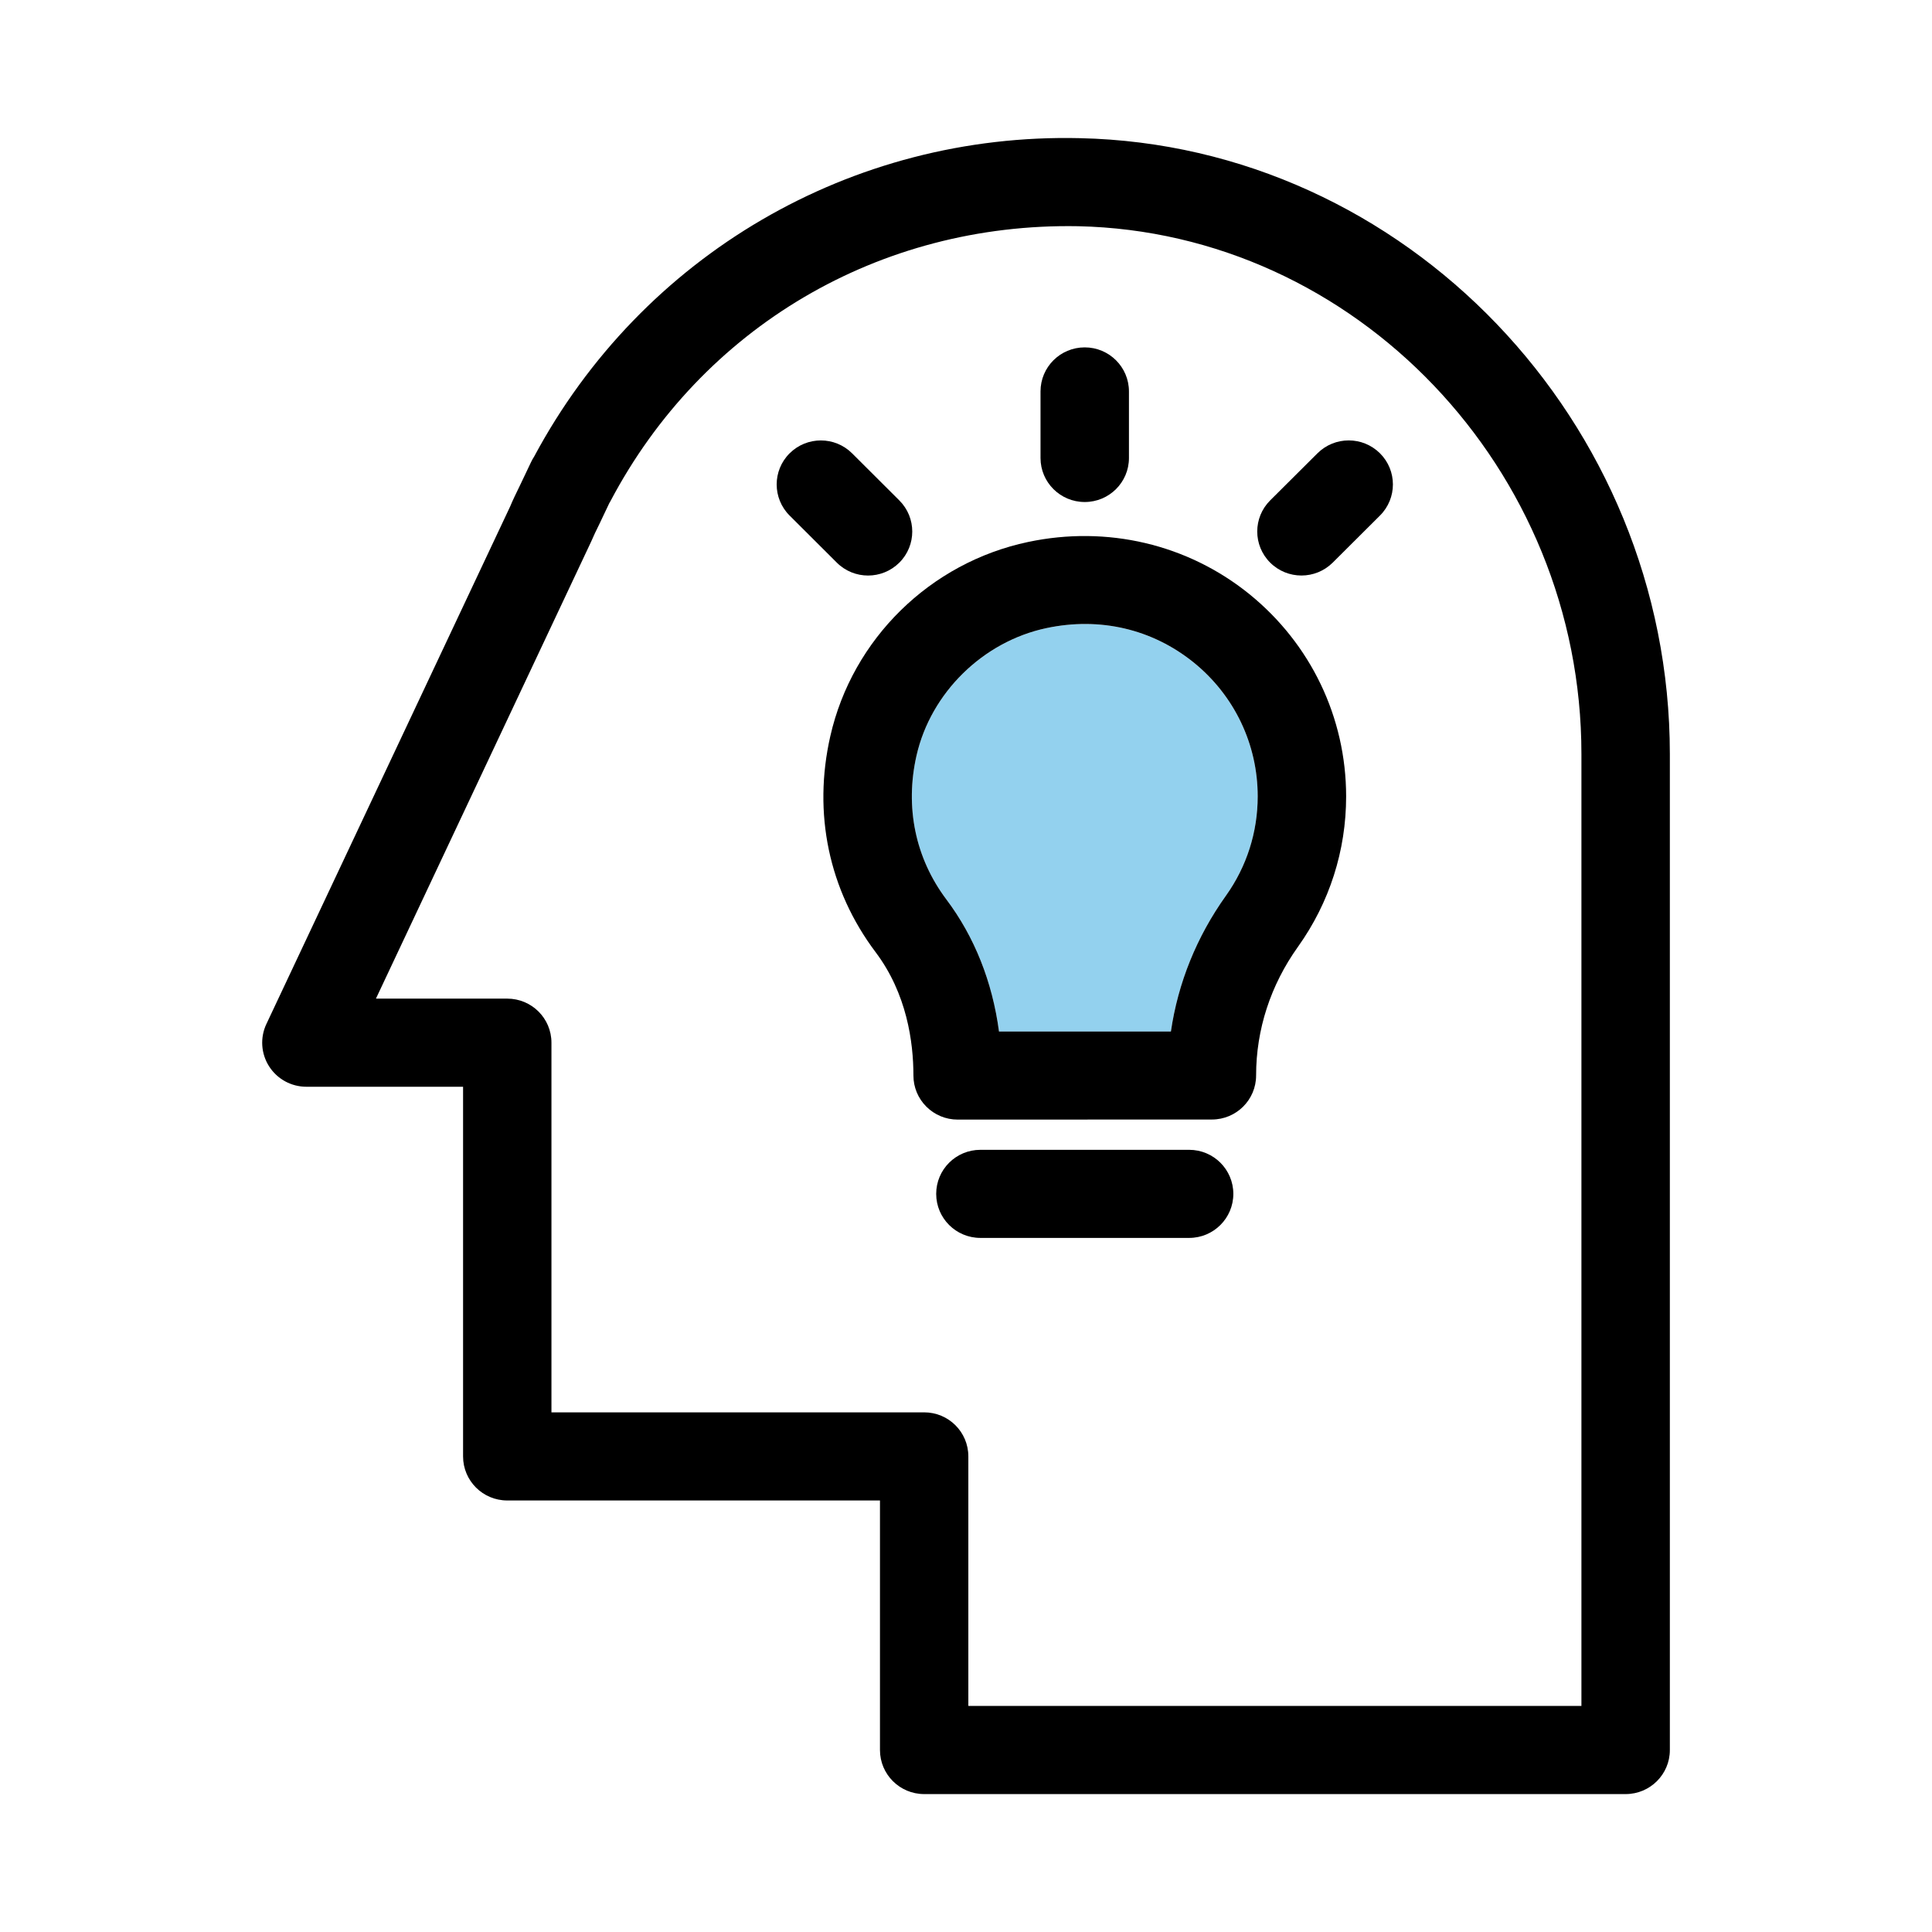 <?xml version="1.0" encoding="utf-8"?>
<!-- Generator: Adobe Illustrator 16.0.0, SVG Export Plug-In . SVG Version: 6.00 Build 0)  -->
<!DOCTYPE svg PUBLIC "-//W3C//DTD SVG 1.1//EN" "http://www.w3.org/Graphics/SVG/1.1/DTD/svg11.dtd">
<svg version="1.1" id="Layer_1" xmlns="http://www.w3.org/2000/svg" xmlns:xlink="http://www.w3.org/1999/xlink" x="0px" y="0px"
	 width="70px" height="70px" viewBox="0 -5 70 70" enable-background="new 0 -5 70 70" xml:space="preserve">
<g>
	<g>
		<defs>
			<rect id="SVGID_1_" x="9.5" width="51" height="60"/>
		</defs>
		<clipPath id="SVGID_2_">
			<use xlink:href="#SVGID_1_"  overflow="visible"/>
		</clipPath>
		<g clip-path="url(#SVGID_2_)">
			<path fill="#93D1EE" d="M37.916,17.758c-2.299,0.485-4.191,2.341-4.709,4.619c-0.425,1.869-0.043,3.719,1.078,5.207
				c1.023,1.358,1.671,2.993,1.91,4.792h6.229c0.256-1.758,0.933-3.435,1.993-4.921c0.753-1.056,1.152-2.3,1.152-3.599
				c0-1.891-0.847-3.66-2.324-4.854C41.747,17.793,39.854,17.348,37.916,17.758z"/>
			<path d="M39.126,0.006C30.85-0.189,23.264,4.242,19.354,11.541c-0.042,0.063-0.077,0.128-0.111,0.198l-0.4,0.841
				c-0.135,0.275-0.269,0.552-0.36,0.773l-8.832,18.75c-0.232,0.493-0.196,1.071,0.099,1.533s0.803,0.739,1.351,0.739h5.677v13.394
				c0,0.882,0.716,1.596,1.601,1.596h13.504v9.042c0,0.881,0.716,1.596,1.602,1.596H58.9c0.885,0,1.602-0.715,1.602-1.596V22.321
				C60.5,10.273,50.911,0.263,39.126,0.006z M57.299,56.809H35.085v-9.041c0-0.883-0.716-1.596-1.601-1.596H19.98V32.778
				c0-0.882-0.716-1.596-1.602-1.596h-4.757l7.789-16.54c0.096-0.226,0.203-0.446,0.311-0.664l0.356-0.75
				c0.014-0.022,0.028-0.045,0.04-0.068c3.321-6.3,9.738-10.093,16.94-9.964c10.058,0.218,18.241,8.797,18.241,19.123V56.809z"/>
			<path d="M45.262,16.522c-2.233-1.803-5.147-2.491-8.009-1.886c-3.554,0.75-6.368,3.513-7.169,7.035
				c-0.637,2.796-0.054,5.574,1.639,7.825c1.136,1.507,1.372,3.265,1.372,4.473c0,0.424,0.169,0.829,0.47,1.128
				c0.301,0.3,0.707,0.468,1.132,0.468l9.212-0.003c0.886,0,1.602-0.715,1.602-1.596c0-1.663,0.524-3.275,1.518-4.664
				c1.141-1.6,1.744-3.484,1.744-5.449C48.771,20.996,47.491,18.325,45.262,16.522z M44.418,27.453
				c-1.062,1.487-1.738,3.164-1.994,4.922h-6.228c-0.24-1.801-0.888-3.434-1.911-4.792c-1.119-1.49-1.503-3.338-1.078-5.207
				c0.518-2.277,2.41-4.133,4.709-4.619c1.938-0.41,3.831,0.035,5.33,1.243c1.475,1.193,2.323,2.963,2.323,4.853
				C45.569,25.153,45.17,26.398,44.418,27.453z"/>
			<path d="M43.085,36.66h-7.563c-0.886,0-1.602,0.714-1.602,1.596c0,0.881,0.716,1.596,1.602,1.596h7.563
				c0.885,0,1.601-0.715,1.601-1.596C44.686,37.374,43.97,36.66,43.085,36.66z"/>
			<path d="M39.302,13.189c0.885,0,1.602-0.714,1.602-1.595V9.182c0-0.882-0.717-1.596-1.602-1.596
				c-0.886,0-1.602,0.714-1.602,1.596v2.412C37.7,12.475,38.416,13.189,39.302,13.189z"/>
			<path d="M31.451,15.853c0.41,0,0.82-0.156,1.133-0.467c0.625-0.622,0.625-1.632,0-2.255l-1.711-1.706
				c-0.625-0.623-1.638-0.623-2.264,0c-0.625,0.622-0.625,1.632,0,2.255l1.711,1.706c0.313,0.312,0.723,0.467,1.133,0.467H31.451z"
				/>
			<path d="M47.734,11.424l-1.713,1.706c-0.625,0.623-0.625,1.632,0,2.255c0.313,0.312,0.723,0.467,1.133,0.467
				s0.819-0.156,1.133-0.467l1.712-1.706c0.625-0.623,0.625-1.632,0-2.255C49.373,10.801,48.361,10.801,47.734,11.424L47.734,11.424
				z"/>
		</g>
	</g>
</g>
</svg>
